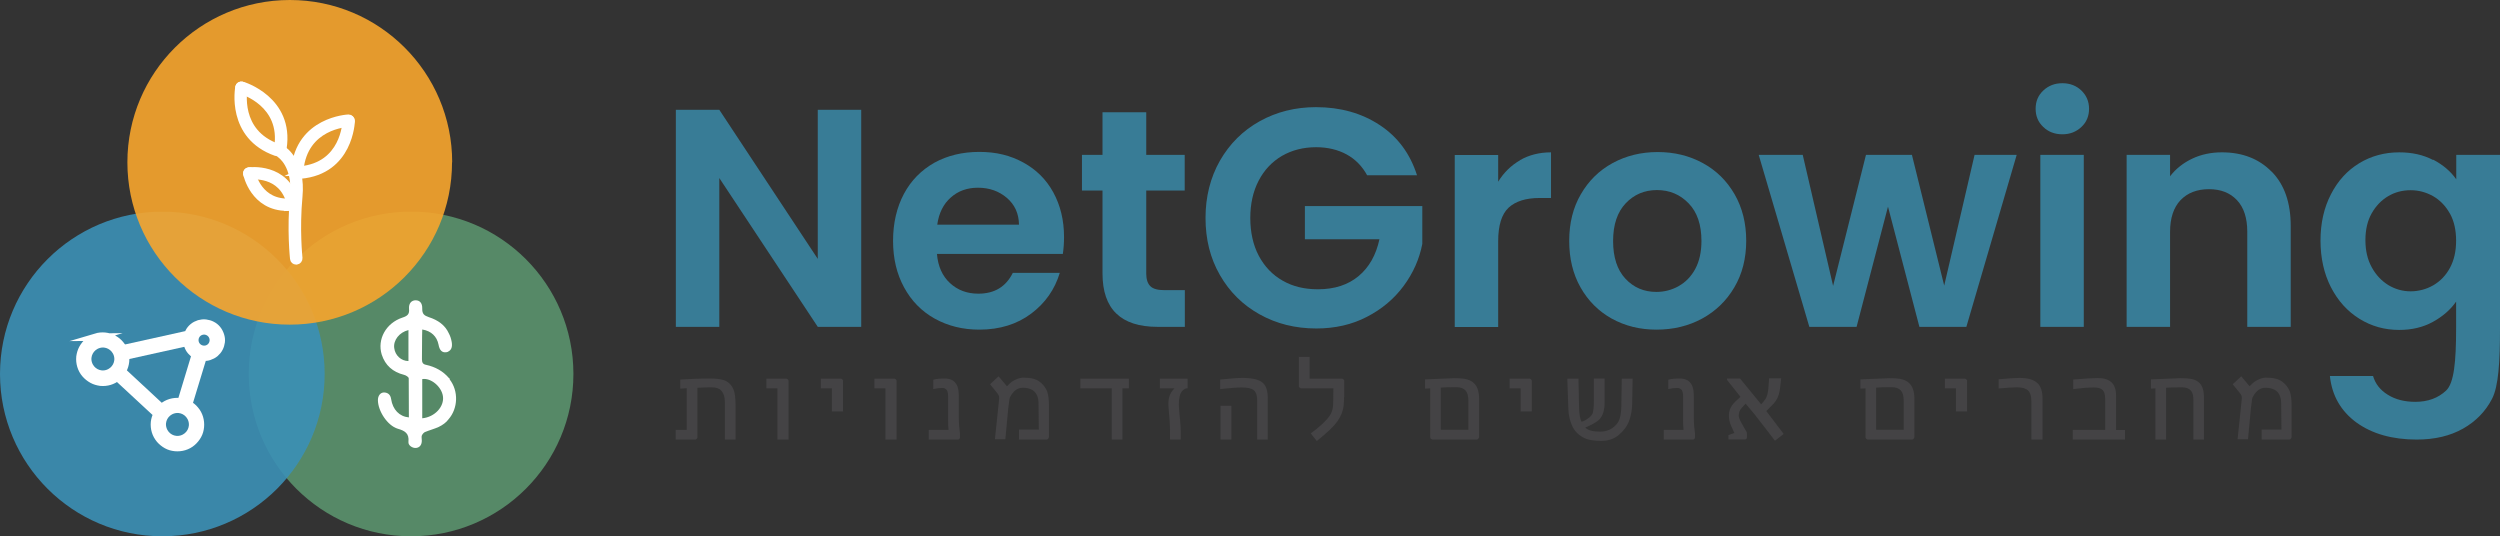 <?xml version="1.0" encoding="UTF-8"?><svg xmlns="http://www.w3.org/2000/svg" xmlns:xlink="http://www.w3.org/1999/xlink" viewBox="0 0 170.34 36.54"><rect x="0" y="0" width="170.34" height="36.54" fill="#333333" stroke="none"/><defs><clipPath id="clippath"><rect x="16.95" y="14.43" width="22.12" height="22.12" fill="none"/></clipPath><clipPath id="clippath-1"><rect x="0" y="14.43" width="22.12" height="22.12" fill="none"/></clipPath><clipPath id="clippath-2"><rect x="8.69" y="0" width="22.12" height="22.12" fill="none"/></clipPath></defs><g isolation="isolate"><g id="Layer_1"><path d="M58.68,22.27h-2.96l-6.71-10.14v10.14h-2.96V7.48h2.96l6.71,10.16V7.48h2.96v14.79Z" fill="#387c96"/><path d="M72.41,17.3h-8.57c.07.85.37,1.51.89,1.99s1.16.72,1.93.72c1.1,0,1.88-.47,2.35-1.42h3.2c-.34,1.13-.99,2.06-1.95,2.78s-2.14,1.09-3.53,1.09c-1.13,0-2.14-.25-3.04-.75-.9-.5-1.59-1.21-2.09-2.13-.5-.92-.75-1.97-.75-3.17s.25-2.28.74-3.2c.49-.92,1.19-1.62,2.07-2.12.89-.49,1.91-.74,3.07-.74s2.11.24,2.99.72c.88.48,1.57,1.16,2.05,2.04s.73,1.89.73,3.04c0,.42-.03.8-.08,1.14ZM69.43,15.31c-.01-.76-.29-1.37-.83-1.83-.54-.46-1.19-.69-1.97-.69-.73,0-1.35.22-1.85.67-.5.44-.81,1.06-.92,1.85h5.57Z" fill="#387c96"/><path d="M78.1,12.98v5.67c0,.39.1.68.29.86.19.18.51.26.96.26h1.38v2.5h-1.86c-2.5,0-3.75-1.21-3.75-3.64v-5.65h-1.4v-2.43h1.4v-2.9h2.98v2.9h2.62v2.43h-2.62Z" fill="#387c96"/><path d="M93.15,11.94c-.34-.62-.8-1.09-1.4-1.42-.59-.32-1.29-.49-2.07-.49-.88,0-1.65.2-2.33.59-.68.4-1.21.96-1.59,1.69-.38.73-.57,1.58-.57,2.54s.19,1.85.58,2.58c.39.73.93,1.3,1.62,1.69.69.4,1.49.59,2.41.59,1.13,0,2.05-.3,2.77-.9.72-.6,1.19-1.44,1.42-2.51h-5.08v-2.26h8v2.58c-.2,1.03-.62,1.98-1.27,2.86-.65.88-1.48,1.58-2.51,2.11-1.02.53-2.17.79-3.44.79-1.43,0-2.71-.32-3.86-.96-1.15-.64-2.05-1.53-2.71-2.68s-.98-2.44-.98-3.89.33-2.75.98-3.9c.66-1.15,1.56-2.05,2.71-2.69,1.15-.64,2.43-.96,3.84-.96,1.66,0,3.11.41,4.34,1.22,1.23.81,2.07,1.95,2.54,3.42h-3.41Z" fill="#387c96"/><path d="M103.57,10.91c.61-.35,1.32-.53,2.11-.53v3.11h-.78c-.93,0-1.63.22-2.11.66-.47.44-.71,1.2-.71,2.29v5.84h-2.96v-11.72h2.96v1.82c.38-.62.88-1.11,1.49-1.46Z" fill="#387c96"/><path d="M109.82,21.71c-.9-.5-1.61-1.21-2.13-2.13-.52-.92-.77-1.97-.77-3.17s.26-2.26.79-3.17c.53-.92,1.25-1.63,2.17-2.13.92-.5,1.94-.75,3.07-.75s2.15.25,3.07.75c.92.5,1.64,1.21,2.17,2.13.53.92.79,1.98.79,3.17s-.27,2.26-.81,3.17c-.54.92-1.28,1.63-2.2,2.13s-1.96.75-3.1.75-2.14-.25-3.05-.75ZM114.38,19.49c.47-.26.85-.65,1.13-1.17s.42-1.16.42-1.9c0-1.11-.29-1.97-.88-2.57-.58-.6-1.3-.9-2.15-.9s-1.56.3-2.13.9-.86,1.46-.86,2.57.28,1.97.84,2.57c.56.6,1.26.9,2.11.9.54,0,1.04-.13,1.51-.39Z" fill="#387c96"/><path d="M137.41,10.55l-3.43,11.72h-3.2l-2.14-8.19-2.14,8.19h-3.22l-3.45-11.72h3l2.07,8.93,2.24-8.93h3.13l2.2,8.91,2.07-8.91h2.84Z" fill="#387c96"/><path d="M139.22,8.65c-.35-.33-.52-.74-.52-1.24s.17-.91.52-1.24.78-.5,1.3-.5.96.17,1.3.5.52.74.52,1.24-.17.91-.52,1.24c-.35.33-.78.5-1.3.5s-.96-.17-1.3-.5ZM141.98,10.55v11.72h-2.96v-11.72h2.96Z" fill="#387c96"/><path d="M154.79,11.7c.86.88,1.29,2.11,1.29,3.69v6.88h-2.96v-6.48c0-.93-.23-1.65-.7-2.15-.47-.5-1.1-.75-1.91-.75s-1.46.25-1.94.75c-.47.5-.71,1.22-.71,2.15v6.48h-2.96v-11.72h2.96v1.46c.39-.51.9-.91,1.51-1.2s1.29-.43,2.02-.43c1.4,0,2.53.44,3.39,1.32Z" fill="#387c96"/><path d="M165.79,10.88c.66.35,1.19.79,1.57,1.34v-1.67h2.98v11.81c0,2.29-.1,3.96-.54,4.81-.44.85-1.09,1.53-1.97,2.03-.88.5-1.93.75-3.17.75-1.66,0-3.03-.39-4.1-1.16-1.06-.78-1.67-1.83-1.81-3.17h2.94c.16.54.49.96,1.01,1.28.51.32,1.14.48,1.87.48.86,0,1.56-.26,2.1-.77.54-.51.68-1.98.68-4.24v-1.82c-.38.55-.91,1.01-1.58,1.38-.67.37-1.44.55-2.3.55-.99,0-1.89-.25-2.71-.76-.82-.51-1.46-1.22-1.94-2.15-.47-.92-.71-1.99-.71-3.18s.24-2.24.71-3.15c.47-.92,1.11-1.62,1.93-2.12.81-.49,1.72-.74,2.72-.74.88,0,1.64.17,2.31.52M166.93,14.56c-.28-.51-.66-.91-1.14-1.19-.48-.27-.99-.41-1.54-.41s-1.06.13-1.52.4c-.46.27-.84.66-1.13,1.17s-.43,1.12-.43,1.83.14,1.32.43,1.85c.29.53.67.93,1.14,1.22.47.28.98.42,1.51.42s1.07-.14,1.54-.41c.48-.28.86-.67,1.14-1.19s.42-1.13.42-1.85-.14-1.34-.42-1.85" fill="#387c96"/><g mix-blend-mode="multiply" opacity=".7"><g clip-path="url(#clippath)"><path d="M39.07,25.48c0,6.11-4.95,11.06-11.06,11.06s-11.06-4.95-11.06-11.06,4.95-11.06,11.06-11.06,11.06,4.95,11.06,11.06" fill="#65ae7d"/></g></g><g opacity=".9"><g clip-path="url(#clippath-1)"><path d="M22.12,25.48c0,6.11-4.95,11.06-11.06,11.06S0,31.59,0,25.48s4.95-11.06,11.06-11.06,11.06,4.95,11.06,11.06" fill="#3b90b6"/></g></g><g opacity=".9"><g clip-path="url(#clippath-2)"><path d="M30.8,11.06c0,6.11-4.95,11.06-11.06,11.06s-11.06-4.95-11.06-11.06S13.64,0,19.75,0s11.06,4.95,11.06,11.06" fill="#f7a52c"/></g></g><path d="M30.66,25.83s-.04-.06-.07-.07c-.41-.48-.93-.76-1.55-.9-.22-.04-.29-.15-.29-.38.01-.52,0-1.03.01-1.55,0-.15.01-.32.01-.48.62.1,1,.48,1.11,1.03.07.39.24.56.53.52.07-.01.13-.03.17-.07.18-.1.25-.31.2-.62-.04-.22-.1-.42-.2-.6-.25-.55-.73-.9-1.36-1.1-.32-.11-.46-.22-.45-.59s-.17-.56-.45-.56-.48.21-.45.58c.04.37-.11.49-.45.6-1.12.37-1.73,1.48-1.41,2.52.24.74.76,1.19,1.52,1.38.13.03.32.15.32.24.01.87.01,1.76.01,2.66-.65-.06-1.1-.53-1.21-1.25-.04-.28-.2-.44-.48-.45-.25,0-.42.22-.42.52,0,.74.65,1.74,1.35,1.95.49.14.79.32.73.89-.03.25.28.45.53.42.25-.03.39-.23.38-.52,0-.11-.03-.23,0-.32.04-.1.13-.2.21-.24.31-.13.63-.21.94-.35.27-.13.51-.3.67-.52.65-.74.7-1.93.07-2.73M27.83,24.6c-.49,0-.91-.38-.97-.89-.07-.53.35-1.07.97-1.22v2.11ZM28.77,28.5v-2.67c.59-.1,1.32.52,1.41,1.17.1.7-.55,1.42-1.41,1.5" fill="#fff"/><path d="M20.46,11.97c-.11,0-.2-.08-.22-.2,0-.12.08-.22.2-.23,2.99-.27,3.1-3.17,3.1-3.29,0-.12.09-.19.22-.21.12,0,.21.1.21.22,0,.03-.11,3.41-3.49,3.71,0,0-.01,0-.02,0" fill="#fff"/><path d="M20.46,11.97c-.11,0-.2-.08-.22-.2,0-.12.08-.22.2-.23,2.99-.27,3.1-3.17,3.1-3.29,0-.12.09-.19.22-.21.12,0,.21.1.21.22,0,.03-.11,3.41-3.49,3.71,0,0-.01,0-.02,0Z" fill="none" stroke="#fff" stroke-miterlimit="10" stroke-width=".42"/><path d="M20.27,11.78s-.01,0-.02,0c-.12-.01-.21-.12-.2-.23.31-3.38,3.66-3.54,3.69-3.54.12,0,.22.09.22.21,0,.12-.09.22-.21.22-.12,0-3,.15-3.28,3.15-.01.11-.1.2-.22.2" fill="#fff"/><path d="M20.27,11.78s-.01,0-.02,0c-.12-.01-.21-.12-.2-.23.31-3.38,3.66-3.54,3.69-3.54.12,0,.22.09.22.21,0,.12-.09.22-.21.22-.12,0-3,.15-3.28,3.15-.01.11-.1.2-.22.2Z" fill="none" stroke="#fff" stroke-miterlimit="10" stroke-width=".42"/><path d="M19.95,14c-.1,0-.18-.06-.21-.16-.55-2.1-2.63-1.82-2.72-1.81-.12.02-.23-.06-.25-.18-.02-.12.06-.23.18-.24.03,0,2.55-.35,3.2,2.12.03.12-.04.23-.15.26-.02,0-.04,0-.06,0" fill="#fff"/><path d="M19.95,14c-.1,0-.18-.06-.21-.16-.55-2.1-2.63-1.82-2.72-1.81-.12.02-.23-.06-.25-.18-.02-.12.06-.23.18-.24.03,0,2.55-.35,3.2,2.12.03.12-.04.23-.15.26-.02,0-.04,0-.06,0Z" fill="none" stroke="#fff" stroke-miterlimit="10" stroke-width=".42"/><path d="M19.57,14.16c-2.31,0-2.79-2.28-2.79-2.3-.02-.12.05-.23.17-.25.12-.02.23.05.25.17.02.09.46,2.11,2.62,1.95.12-.01.22.08.23.2,0,.12-.08.22-.2.23-.1,0-.19.01-.28.01" fill="#fff"/><path d="M19.57,14.16c-2.31,0-2.79-2.28-2.79-2.3-.02-.12.05-.23.17-.25.12-.02.23.05.25.17.02.09.46,2.11,2.62,1.95.12-.01.22.08.23.2,0,.12-.08.22-.2.23-.1,0-.19.01-.28.01Z" fill="none" stroke="#fff" stroke-miterlimit="10" stroke-width=".42"/><path d="M19.1,10.3s-.02,0-.03,0c-.12-.02-.2-.13-.18-.25.47-2.98-2.38-3.83-2.5-3.86-.11-.03-.18-.15-.15-.27.03-.11.15-.18.27-.15.03,0,3.33.99,2.81,4.34-.02.11-.11.18-.21.18" fill="#fff"/><path d="M19.1,10.3s-.02,0-.03,0c-.12-.02-.2-.13-.18-.25.47-2.98-2.38-3.83-2.5-3.86-.11-.03-.18-.15-.15-.27.03-.11.15-.18.27-.15.03,0,3.33.99,2.81,4.34-.02.11-.11.18-.21.18Z" fill="none" stroke="#fff" stroke-miterlimit="10" stroke-width=".42"/><path d="M18.88,10.43s-.05,0-.07-.01c-3.2-1.12-2.58-4.45-2.57-4.48.02-.12.13-.19.25-.17.12.02.19.14.17.25-.02.12-.56,3,2.29,3.99.11.04.17.16.13.27-.03.09-.11.14-.2.14" fill="#fff"/><path d="M18.88,10.43s-.05,0-.07-.01c-3.2-1.12-2.58-4.45-2.57-4.48.02-.12.13-.19.25-.17.12.02.19.14.17.25-.02.12-.56,3,2.29,3.99.11.04.17.16.13.27-.03.09-.11.14-.2.14Z" fill="none" stroke="#fff" stroke-miterlimit="10" stroke-width=".42"/><path d="M20.18,17.82c-.11,0-.2-.08-.21-.19,0-.02-.22-1.99,0-4.27.2-2.1-.87-2.8-.92-2.83-.1-.06-.13-.2-.07-.3.06-.1.19-.13.3-.07.06.03,1.35.86,1.12,3.24-.21,2.23,0,4.16,0,4.18.01.12-.07.22-.19.24,0,0-.01,0-.02,0" fill="#fff"/><path d="M20.18,17.82c-.11,0-.2-.08-.21-.19,0-.02-.22-1.99,0-4.27.2-2.1-.87-2.8-.92-2.83-.1-.06-.13-.2-.07-.3.06-.1.19-.13.3-.07.06.03,1.35.86,1.12,3.24-.21,2.23,0,4.16,0,4.18.01.12-.07.22-.19.24,0,0-.01,0-.02,0Z" fill="none" stroke="#fff" stroke-miterlimit="10" stroke-width=".42"/><path d="M6.56,22.97c-.2.06-.39.16-.55.3-.15.13-.28.29-.38.47-.1.18-.15.37-.18.57-.02.21,0,.42.06.62s.16.39.3.55c.13.15.29.28.47.38.18.1.37.15.57.18.21.02.42,0,.62-.06.19-.06.37-.15.52-.28l2.71,2.51c-.09.18-.15.37-.17.56-.02.21,0,.42.06.62.06.2.16.38.3.55.13.15.29.28.47.38.18.1.37.15.57.17.21.02.42,0,.62-.06.2-.06.39-.16.55-.3.15-.13.28-.29.38-.47.1-.18.15-.37.17-.57.02-.21,0-.42-.06-.62-.06-.2-.16-.39-.3-.55-.12-.15-.27-.27-.44-.36l.98-3.22c.14,0,.28,0,.42-.05.15-.05.29-.12.41-.22.11-.1.21-.21.28-.35.07-.13.11-.28.13-.42.02-.15,0-.31-.05-.46-.05-.15-.12-.29-.22-.41-.1-.12-.21-.21-.35-.28-.13-.07-.28-.11-.43-.13-.16-.02-.31,0-.46.04-.15.05-.29.12-.41.22-.12.1-.21.21-.28.35-.07.13-.11.28-.13.43-.02.15,0,.31.05.46.05.15.12.29.22.4.09.1.19.19.3.26l-.97,3.2s-.06-.01-.1-.01c-.21-.02-.42,0-.62.06-.2.06-.39.16-.55.3-.02.02-.04.04-.06.05l-2.68-2.49s.04-.06.05-.09c.09-.18.15-.37.17-.57.02-.21,0-.42-.06-.62-.06-.2-.16-.39-.3-.55-.13-.16-.29-.28-.47-.38-.18-.09-.37-.15-.57-.17-.21-.02-.42,0-.62.06M14.09,23.78c-.33.1-.69-.09-.79-.42-.1-.33.08-.69.42-.79s.69.09.79.42c.1.33-.08.69-.42.79M11.79,27.93c.55-.17,1.12.14,1.29.69.17.55-.14,1.12-.69,1.29-.55.17-1.12-.14-1.29-.69-.17-.55.14-1.12.69-1.29M6.71,23.47c.54-.17,1.12.14,1.29.69.17.54-.14,1.12-.69,1.29-.54.17-1.12-.14-1.29-.69-.17-.54.14-1.12.69-1.29" fill="#fff"/><path d="M6.56,22.97c-.2.06-.39.16-.55.3-.15.13-.28.29-.38.47-.1.18-.15.37-.18.57-.02.21,0,.42.06.62s.16.39.3.55c.13.15.29.28.47.38.18.1.37.15.57.18.21.02.42,0,.62-.06.19-.06.37-.15.52-.28l2.71,2.51c-.09.18-.15.37-.17.56-.02.21,0,.42.06.62.06.2.16.38.3.55.13.15.29.28.47.38.18.1.37.15.57.17.21.02.42,0,.62-.06.2-.06.39-.16.55-.3.15-.13.28-.29.38-.47.1-.18.15-.37.17-.57.02-.21,0-.42-.06-.62-.06-.2-.16-.39-.3-.55-.12-.15-.27-.27-.44-.36l.98-3.22c.14,0,.28,0,.42-.05.15-.05.29-.12.41-.22.11-.1.21-.21.28-.35.07-.13.11-.28.13-.42.02-.15,0-.31-.05-.46-.05-.15-.12-.29-.22-.41-.1-.12-.21-.21-.35-.28-.13-.07-.28-.11-.43-.13-.16-.02-.31,0-.46.04-.15.05-.29.12-.41.22-.12.1-.21.21-.28.35-.07.13-.11.28-.13.43-.02.15,0,.31.05.46.05.15.12.29.22.4.09.1.19.19.3.26l-.97,3.2s-.06-.01-.1-.01c-.21-.02-.42,0-.62.06-.2.06-.39.16-.55.3-.02.02-.04.04-.06.05l-2.68-2.49s.04-.06.05-.09c.09-.18.15-.37.17-.57.02-.21,0-.42-.06-.62-.06-.2-.16-.39-.3-.55-.13-.16-.29-.28-.47-.38-.18-.09-.37-.15-.57-.17-.21-.02-.42,0-.62.06ZM14.09,23.78c-.33.1-.69-.09-.79-.42-.1-.33.08-.69.42-.79s.69.09.79.42c.1.33-.08.69-.42.79ZM11.79,27.93c.55-.17,1.12.14,1.29.69.17.55-.14,1.12-.69,1.29-.55.17-1.12-.14-1.29-.69-.17-.55.14-1.12.69-1.29ZM6.71,23.47c.54-.17,1.12.14,1.29.69.17.54-.14,1.12-.69,1.29-.54.17-1.12-.14-1.29-.69-.17-.54.14-1.12.69-1.29Z" fill="none" stroke="#fff" stroke-miterlimit="10" stroke-width=".51"/><line x1="12.75" y1="23.06" x2="8.51" y2="24" fill="#fff"/><line x1="12.75" y1="23.06" x2="8.51" y2="24" fill="none" stroke="#fff" stroke-miterlimit="10" stroke-width="1.03"/><path d="M50.12,29.95h-.73v-2.56c0-.35-.09-.61-.26-.79-.13-.14-.35-.21-.65-.21-.09,0-.41,0-.96.03v3.39s-.02.06-.05.09c-.03.03-.06.05-.09.05h-1.34v-.66h.75v-2.84l-.44.03v-.62c.64-.04,1.33-.07,2.06-.07.38,0,.68.04.91.11.29.1.51.31.65.62.1.22.15.61.15,1.17v2.26ZM53.72,29.95h-.75v-3.49h-.75v-.66h1.37s.06.02.09.05c.03.04.05.06.05.09v4.01ZM57.43,28.03h-.75v-1.57h-.75v-.66h1.37s.06.02.09.05c.03.04.05.06.05.09v2.09ZM61.08,29.95h-.75v-3.49h-.75v-.66h1.37s.06.02.09.05c.03.04.05.06.05.09v4.01ZM65.42,29.81s-.02.06-.05.09c-.04.03-.06.05-.09.05h-2v-.66h1.35c-.02-.17-.03-.38-.03-.65v-1.65c0-.17-.03-.3-.08-.4-.08-.11-.19-.16-.33-.16-.17,0-.37.03-.6.08v-.64c.22-.06.48-.08.79-.08.42,0,.7.17.85.52.07.17.1.42.1.75v1.43c0,.36.03.71.08,1.05v.27ZM71.46,29.81s-.02.06-.05.09c-.03.03-.06.05-.08.05h-1.9v-.68h1.35l-.02-1.8c0-.43-.15-.73-.42-.9-.18-.1-.4-.15-.65-.15-.18,0-.34.05-.49.16-.08.06-.17.15-.26.28-.09.13-.15.24-.16.33-.03.22-.06.42-.08.61l-.2,2.13h-.71l.26-2.49c.02-.22.03-.33.03-.32,0-.12-.04-.23-.12-.32l-.5-.62.58-.54.57.68c.12-.13.23-.23.32-.3.1-.07.19-.12.28-.16.18-.08.36-.13.52-.13.5,0,.86.09,1.11.28.24.18.41.41.51.66.08.24.12.55.12.94v2.17ZM76.92,26.46h-.44v3.49h-.73v-3.49h-2.14v-.66h3.31v.66ZM80.92,26.45c-.12,0-.24.06-.35.17-.17.17-.25.49-.25.96,0,.07.01.22.03.45.06.62.1,1.07.1,1.35v.57h-.73v-.68c0-.28-.03-.7-.08-1.28-.02-.19-.03-.35-.03-.49,0-.44.14-.78.42-1.04h-1v-.66h1.89v.65ZM86.39,29.95h-.73v-2.67c0-.33-.08-.57-.23-.69-.15-.13-.43-.19-.84-.19-.32,0-.81.04-1.45.11v-.65c.71-.07,1.21-.11,1.49-.11.72,0,1.2.12,1.44.36.21.21.31.55.31,1.03v2.8ZM83.9,29.95h-.74v-2.3h.74v2.3ZM91.58,27.04c0,.18-.01.37-.03.59-.04.38-.19.75-.44,1.1-.24.33-.7.77-1.39,1.32l-.41-.52c.63-.46,1.05-.86,1.28-1.19.14-.19.22-.43.24-.71.01-.15.02-.55.02-1.17h-2.21s-.05-.02-.09-.05c-.04-.03-.05-.06-.05-.09v-2h.73v1.48h2.22s.06.02.09.05c.03.04.05.06.05.09v1.11ZM100.77,29.81s-.02.06-.05.09c-.03.03-.06.05-.08.05h-3.05s-.05-.02-.09-.05c-.03-.03-.05-.06-.05-.09v-3.35l-.35.02v-.63c1.14-.05,1.79-.08,1.95-.08.32,0,.56.01.73.04.29.05.51.15.68.33.22.23.32.58.32,1.05v2.62ZM100.05,29.29v-2c0-.3-.06-.53-.19-.68-.13-.15-.34-.23-.65-.23-.47,0-.82.01-1.04.03v2.87h1.87ZM104.36,28.03h-.75v-1.57h-.75v-.66h1.37s.06.02.09.05c.03.04.05.06.05.09v2.09ZM111.24,25.8l-.03,1.71c0,.41-.08.8-.21,1.17-.14.37-.38.69-.72.97-.32.26-.71.39-1.18.39-.54,0-.96-.08-1.24-.24-.36-.2-.61-.48-.76-.83-.15-.35-.23-.73-.24-1.14l-.07-2.03h.76l.04,1.91c.01.51.07.85.17,1.03l.08-.03c.13-.04.28-.13.45-.26.1-.08.17-.17.22-.27.06-.15.09-.46.09-.93v-1.46s.73,0,.73,0v1.65c0,.51-.12.89-.35,1.13-.1.11-.27.22-.49.34-.2.1-.36.18-.48.22.18.19.52.28,1.01.28.32,0,.6-.08.82-.23.23-.16.38-.33.47-.53.1-.23.15-.55.16-.95l.03-1.9h.75ZM115.5,29.81s-.02.06-.05.09c-.04.03-.06.05-.09.05h-2v-.66h1.35c-.02-.17-.03-.38-.03-.65v-1.65c0-.17-.03-.3-.08-.4-.08-.11-.19-.16-.33-.16-.17,0-.37.03-.6.08v-.64c.22-.06.48-.08.79-.08.42,0,.7.17.85.52.07.17.1.42.1.75v1.43c0,.36.03.71.08,1.05v.27ZM121.53,29.57l-.59.46c-.29-.39-.75-.97-1.36-1.76-.16-.19-.38-.45-.64-.77l-.28.31c-.13.14-.19.32-.19.53,0,.1.07.28.22.54l.32.56.02.1v.24c0,.11-.05.16-.15.16h-1.11v-.29l.4-.15-.22-.49c-.1-.23-.15-.46-.15-.68,0-.15.02-.29.07-.43.06-.17.18-.35.37-.54l.35-.32-.92-1.16v-.09h.89l1.44,1.76c.06-.06.16-.18.3-.37.1-.16.16-.4.19-.72.01-.16.03-.38.05-.68h.82c-.03.35-.07.63-.1.85-.06.35-.19.63-.4.86-.1.1-.27.28-.51.52l1.17,1.54ZM130.43,29.81s-.02.06-.05.09c-.03.03-.06.05-.08.05h-3.05s-.05-.02-.09-.05c-.03-.03-.05-.06-.05-.09v-3.35l-.35.02v-.63c1.14-.05,1.79-.08,1.95-.08.32,0,.56.01.73.04.29.05.51.15.68.33.22.23.32.58.32,1.05v2.62ZM129.71,29.29v-2c0-.3-.06-.53-.19-.68-.13-.15-.34-.23-.65-.23-.47,0-.82.01-1.04.03v2.87h1.87ZM134.02,28.03h-.75v-1.57h-.75v-.66h1.37s.06.02.09.05c.03.04.05.06.05.09v2.09ZM139.16,29.95h-.75v-2.62c0-.33-.07-.57-.22-.72-.15-.14-.4-.22-.75-.22-.28,0-.7.03-1.26.08v-.63c.7-.06,1.17-.09,1.41-.09.58,0,.99.12,1.24.36.23.22.34.57.34,1.04v2.79ZM144.78,29.95h-3.55v-.66h2.21v-2.08c0-.29-.05-.5-.16-.62s-.31-.19-.59-.19c-.4,0-.88.04-1.43.11v-.65c.82-.07,1.38-.1,1.69-.1.41,0,.71.1.92.29.2.19.31.49.31.89v2.36h.61v.66ZM150.18,29.95h-.73v-2.65c0-.33-.05-.55-.16-.67-.13-.16-.34-.24-.61-.24-.51,0-.87.01-1.09.03v3.53h-.73v-3.49l-.3.02v-.63c1.14-.05,1.8-.08,1.96-.08.33,0,.58.01.74.04.43.07.71.29.83.67.06.17.08.4.08.71v2.76ZM156.13,29.81s-.02.06-.05.09c-.03.03-.06.05-.08.05h-1.9v-.68h1.35l-.02-1.8c0-.43-.15-.73-.42-.9-.18-.1-.4-.15-.65-.15-.18,0-.34.05-.49.16-.08.06-.17.15-.26.28-.09.13-.15.24-.16.33-.03.22-.06.42-.08.61l-.2,2.13h-.71l.26-2.49c.02-.22.03-.33.03-.32,0-.12-.04-.23-.12-.32l-.5-.62.58-.54.57.68c.12-.13.23-.23.32-.3.1-.07.19-.12.28-.16.18-.08.36-.13.52-.13.5,0,.86.09,1.11.28.24.18.41.41.51.66.08.24.12.55.12.94v2.17Z" fill="#444345"/></g></g></svg>